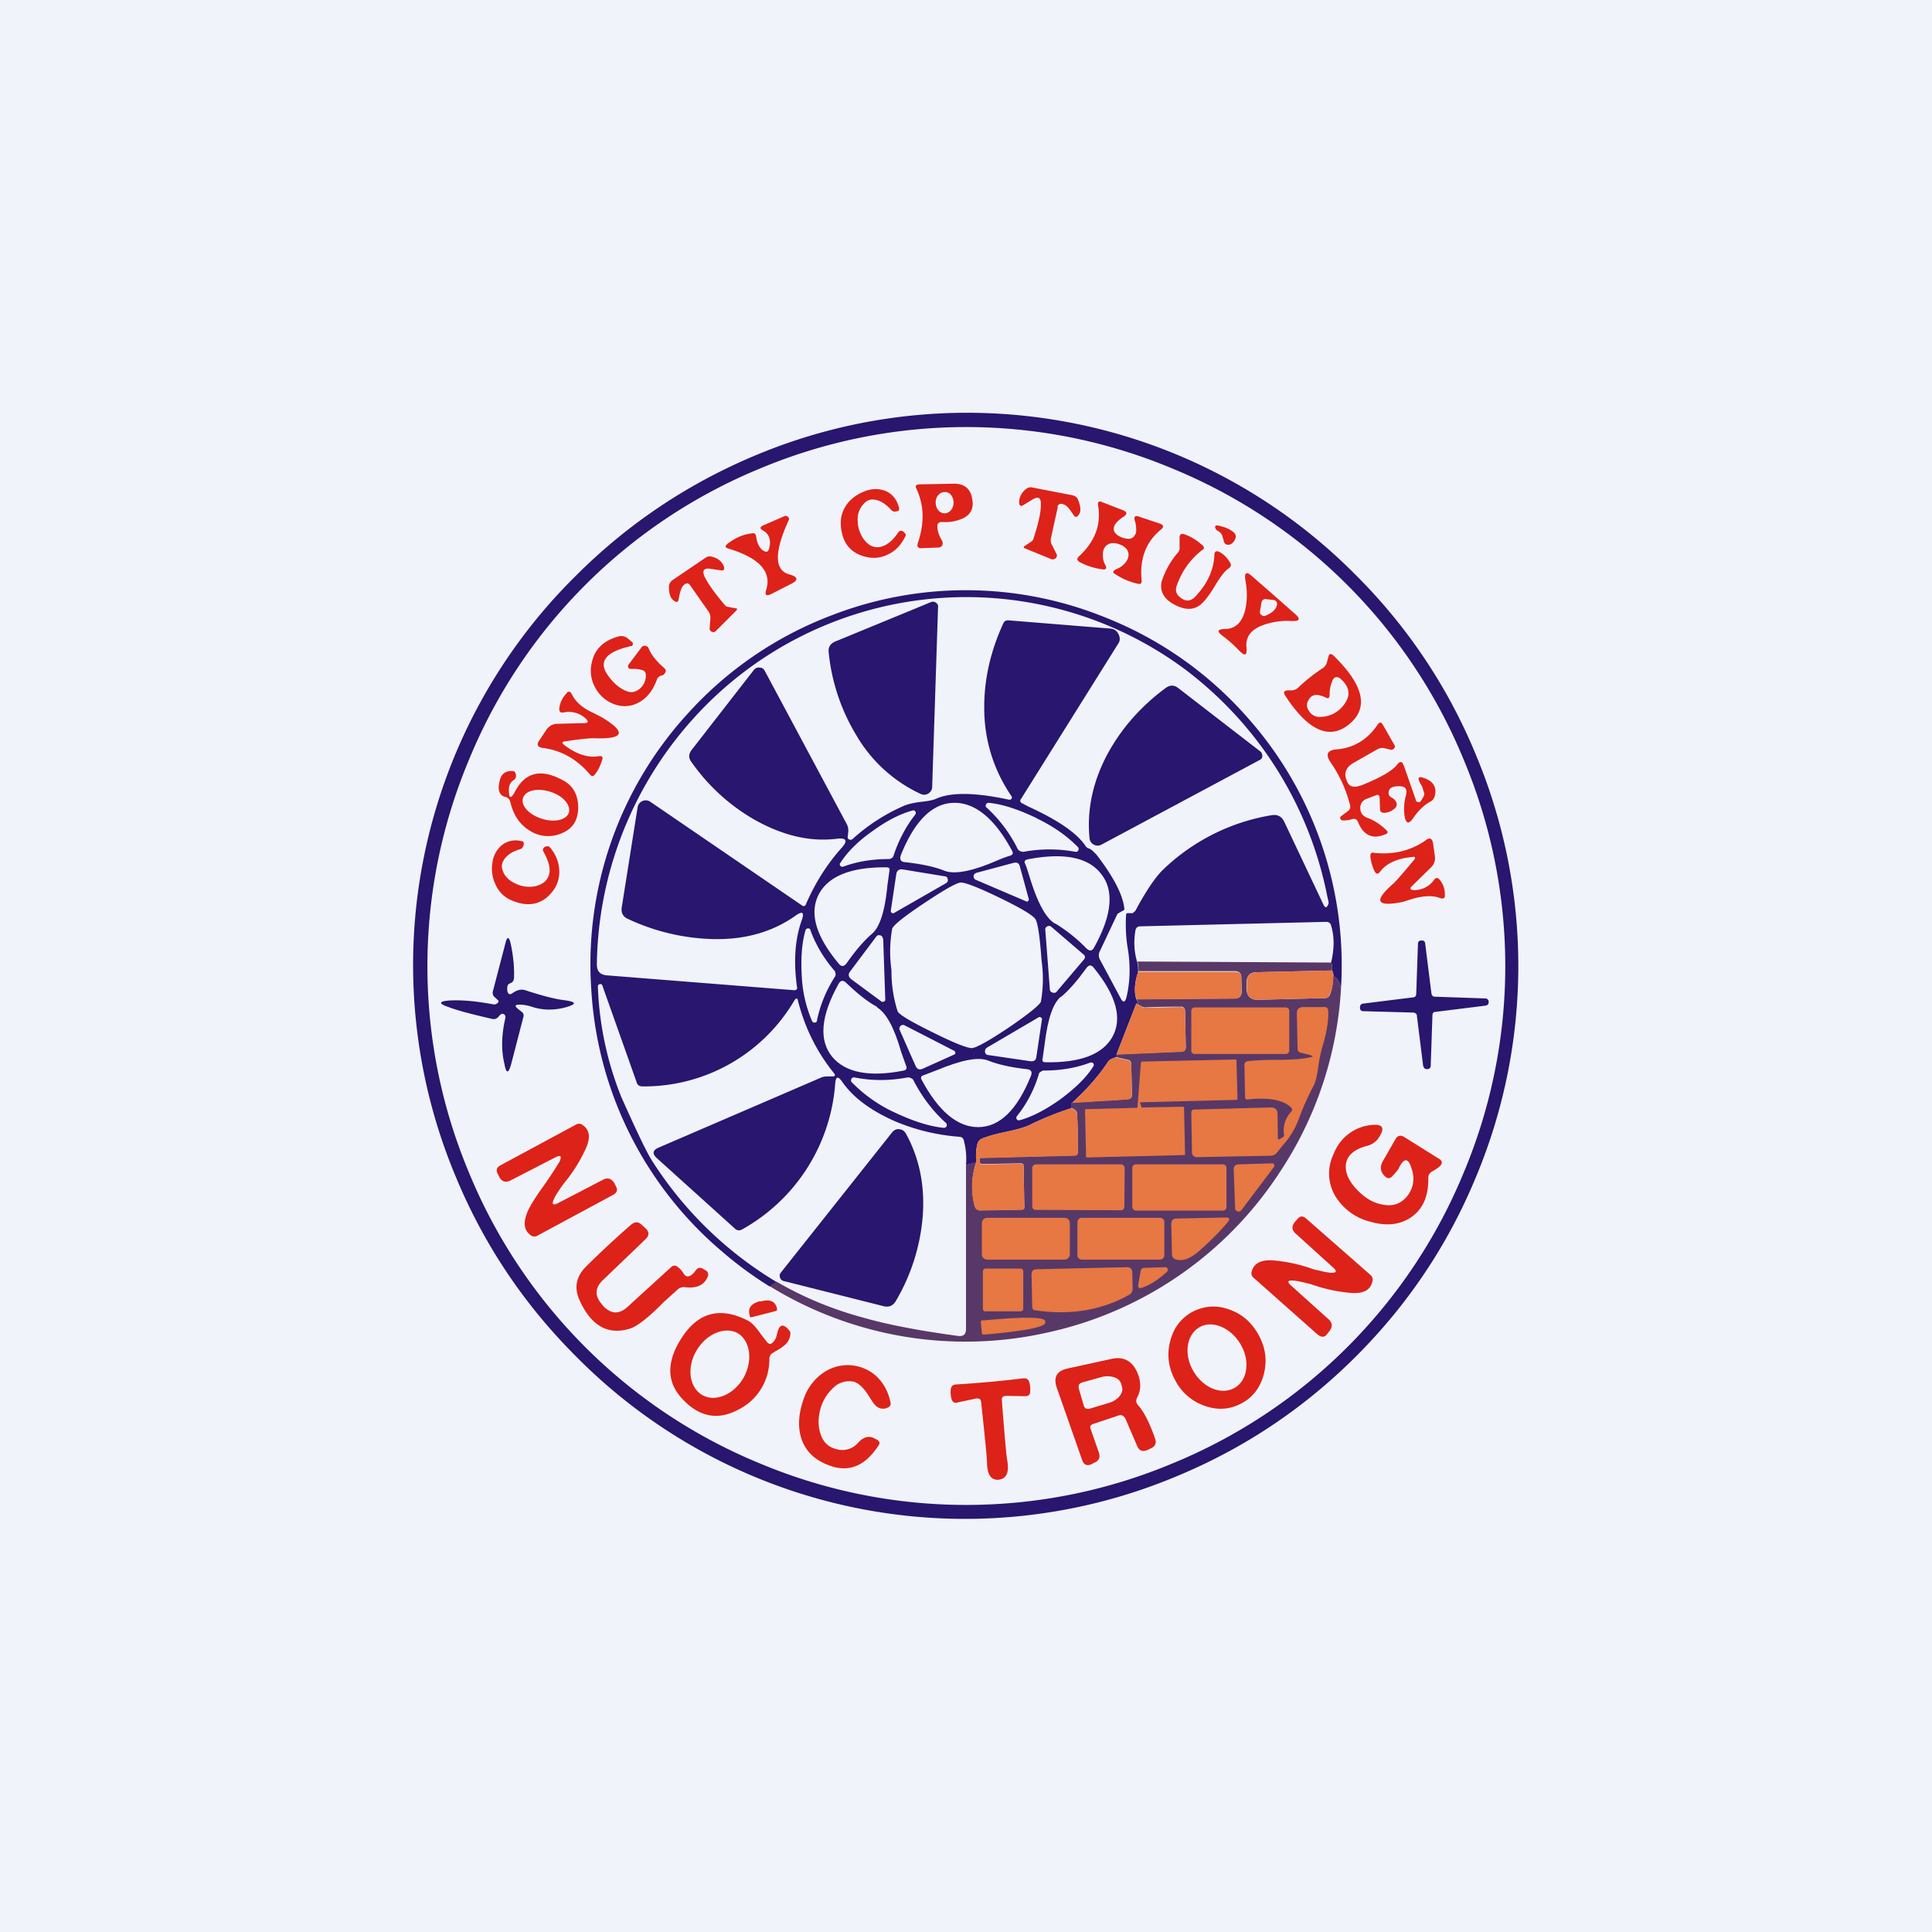 <!-- by TradingView --><svg width="56" height="56" viewBox="0 0 56 56" xmlns="http://www.w3.org/2000/svg"><path fill="#F0F3FA" d="M0 0h56v56H0z"/><path fill-rule="evenodd" d="M42.78 34.12a15.85 15.85 0 0 0 0-12.24 15.82 15.82 0 0 0-3.47-5.2 15.85 15.85 0 0 0-17.44-3.47c-1.95.82-3.68 1.98-5.18 3.48a15.85 15.85 0 0 0-3.47 17.44c.81 1.95 1.97 3.68 3.47 5.18a15.85 15.85 0 0 0 17.44 3.47c1.95-.81 3.68-1.97 5.18-3.47 1.5-1.5 2.66-3.23 3.47-5.19Zm-.35-.14a15.46 15.46 0 0 0 0-11.95 15.48 15.48 0 0 0-8.45-8.45 15.46 15.46 0 0 0-11.95 0 15.48 15.48 0 0 0-8.44 8.45 15.46 15.46 0 0 0 0 11.95 15.48 15.48 0 0 0 8.44 8.44 15.46 15.46 0 0 0 11.95 0 15.48 15.48 0 0 0 8.45-8.44Z" fill="#28166F"/><path d="M27.17 15.26c0 .13.05.27.14.42.02.04.02.09 0 .13a.12.12 0 0 1-.11.06l-.5.02c-.1 0-.12-.05-.1-.14.2-.58.19-1.1-.04-1.59-.04-.07-.01-.11.07-.12l1.02-.02c.3 0 .48.14.53.44.05.25-.03.44-.24.55a1.2 1.2 0 0 1-.63.12c-.1 0-.14.04-.14.13ZM30.66 14.7l-.2.91c-.01.07 0 .14.04.2l.12.24a.1.1 0 0 1-.02.13c-.03.03-.07.04-.12.03l-.76-.31c-.06-.02-.06-.05-.01-.08l.18-.12a.14.14 0 0 0 .06-.07c.14-.43.22-.76.22-.99.01-.22-.07-.27-.26-.15l-.23.14c-.09.06-.13.04-.14-.06 0-.16.07-.3.22-.41a.2.2 0 0 1 .16-.03l1.14.22c.1.02.16.06.19.14.08.2.09.35.01.44-.05.07-.1.07-.14 0-.12-.18-.2-.28-.27-.3-.1-.05-.17-.03-.2.06ZM25.3 14.48a.3.3 0 0 0-.22.08.65.65 0 0 0-.22.52c0 .2.06.38.17.54.12.17.26.25.43.24.2-.02.39-.15.57-.42.05-.07.1-.07.17-.02l.05.06a.1.1 0 0 1-.01.07c-.12.24-.28.42-.5.52a.9.9 0 0 1-.6.08c-.5-.1-.76-.44-.77-1 0-.22.08-.42.23-.6.14-.15.31-.26.52-.33a.8.8 0 0 1 .57.02c.19.09.31.25.37.48.01.05 0 .09-.06.1l-.07.01a.15.15 0 0 1-.1-.05c-.18-.2-.36-.3-.54-.3Z" fill="#DD2219"/><path d="M27.12 14.56c0 .18.11.32.26.32.14 0 .26-.14.26-.3 0-.18-.1-.32-.25-.32s-.27.13-.27.3Z" fill="#F0F3FA"/><path d="M32.52 15.58c.12.04.22.05.28.02.06-.03.1-.08.13-.17a.88.88 0 0 0-.04-.35c-.03-.11.02-.15.14-.1l.6.2c.1.04.11.1.02.17-.43.35-.62.84-.56 1.47.01.09-.03.12-.11.1a1.9 1.9 0 0 1-.64-.27c-.1-.05-.09-.1.01-.15a.64.64 0 0 0 .3-.23c.08-.13.08-.24.01-.35a.44.44 0 0 0-.21-.14.45.45 0 0 0-.26-.03c-.12.03-.2.12-.22.26-.01.13 0 .25.07.37.05.1.02.14-.1.12a1.9 1.9 0 0 1-.65-.21c-.08-.05-.08-.1-.02-.16.47-.43.65-.92.56-1.47-.02-.12.02-.15.13-.1l.59.23c.12.05.13.1.03.18a.87.87 0 0 0-.26.23c-.04.08-.05.15-.02.21.03.06.1.12.22.17ZM22.13 15.96c.08.06.13.04.16-.05.07-.25.01-.43-.17-.53-.1-.06-.1-.1 0-.15l.62-.27c.04-.02.07 0 .1.02.03.03.04.07.02.1-.42.92-.42 1.45.02 1.57.26.07.27.17.04.28l-.57.29c-.14.07-.19.03-.14-.13.16-.52-.2-.92-1.1-1.19-.1-.03-.1-.07-.02-.14.22-.17.45-.27.7-.3.08-.02.12.02.13.1.02.18.09.32.2.4ZM35.32 15.4c-.05-.03-.08-.05-.08-.07-.04-.07-.02-.1.05-.1.2.04.35.1.47.2.06.06.08.12.04.2-.05.1-.11.16-.2.16-.07 0-.12-.04-.13-.12l-.03-.1a.25.25 0 0 0-.12-.17ZM34.1 17c-.03.1-.01.2.06.27.17.17.33.18.48.03.36-.38.54-.78.56-1.21 0-.1.05-.13.13-.1.12.06.23.16.32.31.05.07.03.13-.04.18-.1.06-.24.24-.4.51-.17.28-.31.46-.43.55-.19.14-.41.14-.67.02-.36-.17-.5-.4-.44-.7a2.38 2.38 0 0 1 .47-.84c.04-.05.06-.1.05-.17v-.26c0-.1.05-.14.15-.1.18.06.35.17.52.32.05.05.05.1-.01.13-.35.27-.6.62-.75 1.06ZM19.8 16.98c-.05.05-.09.18-.13.39-.01.08-.05.1-.12.05-.11-.06-.16-.2-.16-.4 0-.1.04-.16.11-.21l.96-.65a.2.2 0 0 1 .15-.03c.19.04.31.14.37.28.03.1 0 .14-.1.12l-.27-.04c-.21-.04-.27.05-.18.24.1.2.3.48.59.82.02.02.05.04.08.04l.21.04c.06 0 .07.03.03.07l-.58.58a.1.1 0 0 1-.13.03.1.1 0 0 1-.06-.11l.02-.27a.3.3 0 0 0-.05-.2l-.54-.77c-.05-.07-.12-.07-.2.02ZM36.92 17.25l.6.53c.19.16.16.23-.08.22a2.1 2.1 0 0 0-.86.13c-.33.13-.48.34-.45.64.02.23-.04.26-.2.1a3.6 3.6 0 0 0-.48-.43c-.19-.14-.17-.2.06-.21.3 0 .49-.19.58-.54.06-.26.07-.54.01-.86-.04-.24.03-.28.2-.12l.62.54Z" fill="#DD2219"/><path fill-rule="evenodd" d="M38.65 28.3c.09.02.16.13.22.34a10.8 10.8 0 0 0-2.7-7.83 10.75 10.75 0 0 0-4.15-2.92 10.75 10.75 0 0 0-7.9-.06 10.75 10.75 0 0 0-4.2 2.87 10.76 10.76 0 0 0-2.78 8 10.77 10.77 0 0 0 3.77 7.56c.44.38.9.72 1.4 1.03l.2-.13a10.96 10.96 0 0 1-3.6-3.5c-.18-.28-.47-.9-.9-1.86a9.49 9.49 0 0 1-.68-3.19c0-.03 0-.06.04-.08a.08.08 0 0 1 .06 0l.02.01 1 2.82c.02.09.08.13.18.13a5.05 5.05 0 0 0 4.4-2.5c.05-.07.09-.06.1.02.2.78.54 1.47 1.03 2.08.07.08.05.12-.06.11h-.07c-.07 0-.15 0-.22.03l-4.71 2.03c-.19.08-.2.18-.06.31l2.26 2.04c.06.06.14.07.22.02a5.28 5.28 0 0 0 2.69-4.24c.02-.19.08-.2.19-.05.32.47.84.85 1.54 1.16.62.26 1.23.4 1.86.45.08 0 .13.05.14.12.06.23.08.46.06.7l.3-.08c-.02-.2-.01-.37.03-.53a.23.23 0 0 1 .14-.16c.15-.06.38-.13.68-.19.33-.07.58-.14.73-.22.39-.19.78-.34 1.17-.47-.01-.1 0-.14.02-.15.44-.4.79-.8 1.05-1.2.04-.05.1-.09.22-.12.05-.07.06-.1.02-.08l.58-1.49c.07.07.07.03 0-.11-.07-.2-.06-.47.05-.8 0-.1 0-.2-.03-.29-.09-.3-.1-.6-.05-.91.02-.08.06-.12.14-.12l5.39-.13c.07 0 .12.03.14.1.1.32.1.68 0 1.09.03.02.04.1.03.22.03.05.04.1.04.16Zm-5.95-.74a4.34 4.34 0 0 1-.06-1.04c0-.04.03-.06.07-.05h.12l.08-.07.08-.15c.28-.5.52-.85.73-1.05a5.93 5.93 0 0 1 3.13-1.57c.18-.03.3.03.38.2l1.13 2.39c.06.11.1.1.15-.03 0-.01 0-.07-.03-.17a10.87 10.87 0 0 0-4.2-6.67 10.65 10.65 0 0 0-14.23 1.53 10.84 10.84 0 0 0-2.75 7.07c0 .2.09.3.28.32l5.42.43c.08.01.12-.03.1-.1-.1-.73-.06-1.37.14-1.93.08-.23.02-.27-.18-.13-.66.47-1.46.7-2.38.68a6.15 6.15 0 0 1-2.49-.59c-.13-.06-.19-.17-.17-.32l.46-2.9a.23.23 0 0 1 .14-.19.23.23 0 0 1 .23.02l4.39 3c.05.04.1.03.12-.03.26-.6.6-1.15 1.04-1.64.18-.2.13-.29-.13-.26-.79.1-1.58-.09-2.4-.55a5.67 5.67 0 0 1-1.84-1.69c-.07-.1-.07-.2 0-.31l1.82-2.34c.04-.05.1-.08.17-.07.07 0 .12.04.15.1l2.37 4.43c.04.07.05.14.05.21l-.02.17c0 .03.01.06.04.07.03.02.06.01.09 0 .44-.4.93-.72 1.47-.96.13-.06.3-.1.54-.13.2-.02.35-.05.45-.1.43-.18 1.12-.17 2.09.04.03 0 .05 0 .07-.03a.06.06 0 0 0 0-.07 4.47 4.47 0 0 1-.79-2.46c-.02-.85.16-1.7.55-2.55.03-.06.07-.09.14-.09l2.97.24c.1.01.18.06.23.16.05.1.05.2-.01.28l-2.81 4.49c-.05.06-.03.11.04.14l.17.09c.88.4 1.43.79 1.66 1.15l.05.05.06.02c.06.03.1.07.15.12l.05.05c.5.65.77 1.17.81 1.57 0 .02 0 .04-.03.05l-.14.08a.1.1 0 0 0-.04.04l-.5 1.06a.25.25 0 0 0 0 .24l.6 1.12c.07.14.13.13.17-.02.1-.41.12-.87.05-1.35Z" fill="#28166F"/><path d="m36.72 17.37.19.02c.09.02.12.07.1.16-.03.12-.14.22-.34.3a.1.1 0 0 1-.1-.02.1.1 0 0 1-.05-.1l.04-.24c.01-.1.07-.14.16-.12Z" fill="#F0F3FA"/><path d="M26.99 17.45c.05-.02.1-.01.14.02.04.03.07.07.06.12l-.17 5.21c0 .09-.04.15-.11.2a.23.23 0 0 1-.23.01 4.21 4.21 0 0 1-1.86-1.7 5.72 5.72 0 0 1-.8-2.4c-.02-.15.05-.26.2-.32l2.77-1.14Z" fill="#28166F"/><path d="M19.04 19.7c-.12.33-.31.56-.56.68a.84.84 0 0 1-.68.03 1 1 0 0 1-.53-.45 1 1 0 0 1-.12-.74c.08-.4.34-.65.77-.77.1-.03.19-.01.27.05l.12.1c.03.02.04.04.03.08 0 .03-.02.05-.06.05-.71.16-.94.44-.67.83.14.2.3.36.5.45.17.09.32.06.46-.07.1-.1.15-.22.15-.36 0-.09-.03-.14-.12-.16a.8.8 0 0 0-.29-.03c-.04 0-.07 0-.1-.04a.09.09 0 0 1 .02-.1l.36-.48a.11.11 0 0 1 .11-.05c.05 0 .08.03.1.07.08.2.23.38.45.57.06.05.06.11.01.17a.14.14 0 0 1-.08.05.18.18 0 0 0-.14.12ZM39.11 20.99c-.57.47-1.19.2-1.86-.83-.06-.1-.03-.14.08-.15h.12a.3.3 0 0 0 .2-.1 5.12 5.12 0 0 1 .7-.55.3.3 0 0 0 .12-.2l.03-.1c.02-.12.08-.13.16-.05.87.85 1.02 1.51.45 1.98Z" fill="#DD2219"/><path d="M38.54 20.16a.97.97 0 0 1 .1-.47c.06-.08.12-.08.2-.03.27.23.32.47.14.73a.86.86 0 0 1-.71.39.35.35 0 0 1-.32-.16c-.08-.11-.09-.22-.02-.33.09-.17.25-.19.5-.07.07.04.1.01.11-.06Z" fill="#F0F3FA"/><path d="m34.16 19.95 2.37 1.83c.04.03.06.08.06.13s-.03.1-.08.12l-4.58 2.45a.23.23 0 0 1-.23 0 .23.23 0 0 1-.12-.19c-.08-.83.1-1.65.53-2.45.4-.73.96-1.37 1.68-1.9.12-.09.25-.09.37.01Z" fill="#28166F"/><path d="M16.98 20.83a.72.72 0 0 0-.64-.18c-.1.02-.13-.02-.13-.11.02-.16.08-.3.2-.43.06-.09.12-.08.17.02.1.21.31.4.63.54l.25.13c.69.42.63.62-.18.6-.15-.01-.45.02-.91.09-.08.01-.09.04-.02.1.35.27.69.38 1 .33.1-.02.14.02.1.12-.05.16-.12.3-.2.4-.05.07-.1.07-.15.01-.38-.45-.83-.7-1.36-.77-.16-.02-.2-.1-.1-.23l.2-.3a.38.38 0 0 1 .32-.17l.76-.02c.13 0 .15-.04.06-.13ZM41.04 23.2c.01.03.03.04.07.05.03 0 .06 0 .08-.04l.06-.1c.03-.05.04-.09.03-.12l-.06-.2c-.18-.27-.12-.33.17-.19.18.1.25.25.2.46a.25.25 0 0 1-.12.17c-.19.1-.35.26-.5.47-.13.2-.22.19-.26-.06a1.5 1.5 0 0 1 .04-.58c.05-.2-.02-.28-.22-.27-.16 0-.25.05-.27.13-.03.09 0 .16.08.2a.3.3 0 0 1 .12.11c.04.07.03.13-.01.18a.48.48 0 0 1-.32.15c-.09 0-.13-.03-.13-.12l-.01-.3c0-.1-.05-.12-.13-.08l-.26.1a.27.27 0 0 0-.17.28c0 .12.07.21.19.26.2.07.4.2.56.36.06.05.05.1-.02.12-.37.16-.64.04-.8-.36-.03-.07-.09-.1-.16-.08a.79.79 0 0 1-.29.04.08.08 0 0 1-.06-.05c-.01-.03 0-.05.02-.07l.2-.15c.06-.04.08-.1.06-.18a3.8 3.8 0 0 0-.56-1.23c-.16-.23-.1-.36.18-.38.49-.04.88-.28 1.17-.7.06-.1.12-.1.17 0l.32.56c.03.04.03.08 0 .11a.1.1 0 0 1-.11.04l-.16-.04a.29.29 0 0 0-.22.03l-.7.4c-.23.14-.28.32-.16.56.07.14.22.16.46.06.51-.21.84-.4.98-.58.08-.1.14-.1.19.03l.35 1ZM14.65 23.1c-.18-.04-.23-.2-.17-.45.04-.22.18-.32.4-.3.04.01.06.04.07.09.02.07 0 .13-.06.17-.1.07-.14.16-.14.28 0 .26.06.28.18.05.3-.57.77-.67 1.41-.31.27.15.41.4.42.76 0 .36-.14.61-.43.74a.98.98 0 0 1-.97-.05c-.3-.18-.48-.46-.57-.84a.19.19 0 0 0-.14-.14Z" fill="#DD2219"/><path d="M15.7 23.73c.37.12.72.04.79-.18.06-.22-.18-.49-.54-.6-.37-.12-.72-.04-.79.18-.07.22.17.48.54.6ZM27.38 25.24c-.3-.12-.69-.2-1.15-.25-.12-.01-.16-.08-.12-.2.4-1 .92-1.52 1.56-1.52.6 0 1.17.46 1.67 1.4.03.06.02.1-.05.13-.08.02-.22.07-.43.16-.7.3-1.2.39-1.48.28ZM30.05 23.72c.52.25.91.54 1.2.84.02.03.02.06 0 .1a.08.08 0 0 1-.08.03 4.1 4.1 0 0 0-1.5 0c-.02 0-.06 0-.1-.02a.15.15 0 0 1-.07-.06 4.07 4.07 0 0 0-.9-1.2c-.03-.02-.04-.05-.02-.09.01-.03.04-.05.08-.05.41.04.88.2 1.4.45ZM25.29 24.09c.41-.3.8-.5 1.17-.6.03 0 .05 0 .07.03.02.03.02.06 0 .09-.27.34-.48.74-.63 1.19 0 .02-.02.05-.05.07a.15.15 0 0 1-.09.03c-.47 0-.91.07-1.32.22-.04.01-.06 0-.08-.02-.02-.03-.03-.06 0-.09.2-.31.5-.62.93-.92Z" fill="#F0F3FA"/><path d="M14.56 25.2c.05.18.18.32.38.41a.9.9 0 0 0 .56.08c.2-.04.34-.14.4-.3.07-.17.02-.4-.14-.69-.04-.07-.03-.12.05-.16a.15.15 0 0 1 .07-.01.1.1 0 0 1 .06.03c.17.2.26.43.27.67a.9.9 0 0 1-.18.59c-.3.4-.72.5-1.24.26a.86.86 0 0 1-.43-.45c-.09-.19-.12-.4-.09-.6a.8.8 0 0 1 .26-.52.65.65 0 0 1 .58-.13c.06 0 .08.04.07.1a.2.2 0 0 1-.02.06.14.14 0 0 1-.1.08c-.24.07-.4.19-.48.35a.32.32 0 0 0-.02.23ZM40.94 25.67c-.09.08-.07.13.05.13a.7.7 0 0 0 .58-.3c.05-.07.1-.07.16 0 .1.12.15.26.15.43.01.1-.04.14-.14.1-.21-.08-.48-.07-.82.03l-.25.08c-.78.16-.87-.02-.27-.54.1-.1.3-.33.59-.68.05-.06.03-.1-.05-.08-.44.04-.75.18-.94.43-.06.08-.11.07-.16-.02a1.4 1.4 0 0 1-.12-.43c0-.08.03-.12.1-.1.57.06 1.07-.06 1.5-.36.12-.1.2-.06.22.1l.05.35a.37.37 0 0 1-.12.34l-.53.52Z" fill="#DD2219"/><path d="M30.58 26.77c-.26-.15-.5-.59-.72-1.3-.07-.22-.11-.36-.15-.44-.03-.06 0-.1.07-.12 1.03-.2 1.74-.07 2.12.4.4.48.34 1.2-.18 2.14-.06.12-.13.13-.23.04a4.49 4.49 0 0 0-.9-.72ZM28.28 25.5c-.04-.02-.06-.06-.06-.1 0-.05.03-.08.08-.1l1.08-.29c.1-.02.15 0 .18.1l.26.95c0 .02 0 .04-.02.06a.06.06 0 0 1-.07 0l-1.45-.62ZM25.27 27.07c-.23.2-.48.49-.73.85-.08.1-.15.11-.23.01-.67-.8-.86-1.48-.57-2.02.28-.52.94-.78 1.96-.77.07 0 .1.04.08.1l-.06.44c-.07.73-.22 1.2-.45 1.39ZM27.42 25.6l-1.5.86a.06.06 0 0 1-.07 0 .06.06 0 0 1-.03-.06l.16-1.07c.02-.1.08-.14.18-.13l1.22.2c.05 0 .08.03.09.08a.1.1 0 0 1-.05.12ZM27.85 25.58c.13 0 .5.14 1.12.44.62.3.97.51 1.04.62.07.1.13.5.18 1.2a3.8 3.8 0 0 1-.02 1.2c-.06.11-.37.36-.94.75-.57.38-.93.58-1.06.59-.13 0-.5-.14-1.12-.45-.61-.3-.96-.5-1.03-.61a3.8 3.8 0 0 1-.18-1.2 3.8 3.8 0 0 1 .02-1.2c.05-.12.37-.37.94-.75s.92-.58 1.05-.59ZM30.48 26.87l.92.79c.06.04.06.1.02.15l-.79.93a.1.1 0 0 1-.12.03.1.1 0 0 1-.08-.1l-.13-1.7a.1.1 0 0 1 .06-.12.1.1 0 0 1 .12.02ZM23.24 28.3c-.03-.53 0-.97.11-1.34.01-.03.04-.05.07-.05.04 0 .06.01.07.05.15.42.39.82.7 1.18.02.02.02.05.03.09 0 .04 0 .06-.02.08-.26.41-.43.83-.52 1.27 0 .04-.03.06-.06.06-.04 0-.06 0-.08-.04a3.75 3.75 0 0 1-.3-1.3ZM25.6 27.22l.06 1.75c0 .03-.01.05-.04.06a.07.07 0 0 1-.07 0l-.88-.65c-.08-.07-.09-.14-.03-.22l.75-1c.03-.05.07-.06.12-.05a.1.1 0 0 1 .08.1Z" fill="#F0F3FA"/><path d="m15.01 29.24.1.08c.06.04.08.1.06.16l-.35 1.35c-.08.3-.15.3-.2 0-.1-.41-.08-.86.03-1.33 0-.04 0-.07-.04-.1a.08.08 0 0 0-.09 0 .33.33 0 0 0-.07.07.18.18 0 0 1-.2.06c-.57-.13-.99-.24-1.25-.34-.3-.1-.28-.17.03-.19.36-.02.78.02 1.26.11.05.01.08 0 .11-.02.06-.04.07-.08.01-.12l-.05-.05a.17.17 0 0 1-.07-.2l.36-1.38c.05-.2.1-.2.15 0 .08.37.11.7.1.98 0 .07-.02.13-.07.16l-.06.03a.1.1 0 0 0-.06.07.37.37 0 0 0 0 .16c.02.08.07.1.14.05.14-.1.27-.13.4-.08.49.16.85.25 1.1.28.38.05.38.12 0 .22-.33.08-.64.07-.94-.03a1.18 1.18 0 0 0-.35-.06c-.13 0-.15.04-.05.12ZM41.6 28.89l1.45.05c.06 0 .1.04.1.1 0 .07-.03.1-.1.11l-1.44.18c-.06 0-.09.04-.09.1l-.05 1.46c0 .06-.04.1-.1.1-.07 0-.1-.03-.12-.1l-.18-1.44c0-.06-.04-.09-.1-.1l-1.45-.04c-.07 0-.1-.04-.1-.1 0-.07.02-.11.09-.12l1.44-.18c.06 0 .1-.04.1-.1l.05-1.45c0-.07.04-.1.1-.1.07 0 .1.02.11.09l.18 1.44c.01.06.04.1.1.1Z" fill="#28166F"/><path d="M38.58 27.9c.03.03.04.1.03.23l-2.18.05c-.2 0-.3.11-.3.32v.16c.01.22.12.32.33.32l1.95-.05c.06 0 .1-.03.13-.08.07-.16.1-.35.1-.56.1.03.17.14.23.35A10.71 10.71 0 0 1 37.08 34a10.77 10.77 0 0 1-6.7 4.62 10.82 10.82 0 0 1-8.07-1.34l.2-.13c.77.45 1.61.8 2.54 1.05.7.2 1.6.37 2.7.52.17.03.25-.04.25-.2v-4.75l.3-.09c-.14.4-.16.82-.05 1.27.03.09.09.14.18.13l1.2-.02c.04 0 .06-.03.06-.07l-.02-1.2c0-.05-.03-.07-.08-.07l-1.11.02c-.05 0-.08-.02-.08-.07v-.08c0-.02.01-.03.03-.03l2.71-.07c.07 0 .1-.03.1-.1 0-.36 0-.74-.02-1.12 0-.06-.06-.11-.17-.16-.01-.1 0-.14.02-.15l1.62-.1c.08-.01.13-.06.12-.14l-.02-.87c0-.07-.03-.12-.1-.13l-.35-.08c.05-.07.06-.1.02-.08l1.87-.08c.1 0 .15-.05.14-.15l-.02-1.02c0-.09-.05-.14-.14-.13-.3 0-.64 0-1.01.02-.07 0-.16-.04-.26-.13.07.07.07.03 0-.11l2.85-.02c.13 0 .2-.07.2-.2l-.01-.42c0-.1-.06-.17-.18-.17H33c0-.1 0-.19-.03-.28l5.62.03Z" fill="#583867"/><path d="M30.75 28.9c.24-.2.48-.48.74-.84.07-.1.15-.1.22 0 .65.8.83 1.47.53 2-.28.5-.93.75-1.94.73-.07 0-.1-.04-.08-.1l.06-.43c.09-.73.24-1.18.47-1.37Z" fill="#F0F3FA"/><path d="M32.95 28.97c-.08-.2-.07-.47.04-.8h2.81c.12 0 .18.05.18.16v.41c.01.14-.06.21-.2.21l-2.83.02ZM38.6 28.13c.04.05.05.1.05.16 0 .21-.05.4-.12.56a.13.13 0 0 1-.12.08l-1.95.05c-.21 0-.32-.1-.32-.32v-.16c-.01-.2.09-.31.3-.32l2.17-.05Z" fill="#E77743"/><path d="M25.42 29.2c.26.15.5.58.7 1.29l.15.42c.02.06 0 .1-.07.12-1 .2-1.7.06-2.08-.4-.39-.48-.33-1.18.18-2.1.06-.12.14-.13.23-.04.32.31.62.55.9.7Z" fill="#F0F3FA"/><path d="m32.36 30.57.58-1.49c.1.09.19.13.25.13l1.02-.02c.09 0 .14.04.14.13l.02 1.02c0 .1-.04.15-.14.15l-1.87.08ZM37.27 29.2h-2.64a.1.1 0 0 0-.1.1v1.15c0 .06.04.1.1.1h2.64a.1.1 0 0 0 .1-.1V29.3a.1.1 0 0 0-.1-.1Z" fill="#E77743"/><path d="m37.97 30.58-.24-.06c-.08-.01-.12-.06-.12-.13l-.02-1.02c0-.11.05-.17.17-.18h.61c.08-.01.12.03.13.1.01.25-.03.57-.14.95-.08.27-.12.47-.14.62-.04.3-.08.48-.13.58-.18.34-.34.7-.47 1.06a2.3 2.3 0 0 1-.44.7l-.16.2a.24.24 0 0 1-.2.1l-2.11.04c-.1 0-.16-.04-.16-.15l-.02-1.13c0-.07.03-.1.1-.1l2.2-.06c.13 0 .2.06.2.18l.01.7c0 .05.02.06.05.04l.1-.06a.07.07 0 0 0 .03-.06.79.79 0 0 1 .2-.67c.05-.05.04-.1-.02-.15-.23-.2-.65-.28-1.24-.21-.04 0-.06-.01-.07-.05l-.02-.96c0-.05.03-.08.08-.1.16-.02.44-.04.82-.04.44 0 .77-.02.99-.07.11-.02.12-.04 0-.07Z" fill="#E77743"/><path d="m28.6 30.37 1.5-.88a.06.06 0 0 1 .07 0c.03.02.04.04.03.07l-.16 1.07c-.01.1-.07.14-.17.13l-1.23-.18c-.05 0-.08-.04-.09-.09 0-.05.01-.1.06-.12ZM26.22 29.72l1.44.74c.02.01.03.03.03.06 0 .02-.01.04-.04.05l-.91.41c-.1.04-.15.01-.2-.08l-.46-1.04a.1.1 0 0 1 .02-.12.1.1 0 0 1 .12-.02Z" fill="#F0F3FA"/><path d="m32.34 30.65.34.08c.07.01.11.06.11.13l.02.87c0 .08-.04.13-.12.14l-1.62.1c.44-.4.79-.8 1.05-1.2.03-.05.1-.09.22-.12Z" fill="#E77743"/><path d="M28.64 30.74c.3.12.67.2 1.12.25.13.01.17.08.12.2-.4.99-.91 1.48-1.53 1.48-.6 0-1.15-.46-1.64-1.38-.03-.06-.01-.1.05-.12l.42-.16c.7-.29 1.18-.38 1.46-.27Z" fill="#F0F3FA"/><path d="m33.12 32.1 1.17-.02c.02 0 .03 0 .03.03l.03 1.35c0 .01-.01.02-.03.02l-2.81.07c-.02 0-.03 0-.03-.03l-.03-1.35c0-.02 0-.02.02-.02l1.48-.04c.01 0 .02 0 .02-.02l.1-1.29c0-.02.02-.03.03-.03l2.72-.06c.01 0 .02.01.02.03l.03 1.12c0 .01 0 .02-.03.02l-2.76.07c-.03 0-.04 0-.03.03l.04.11c0 .01.01.02.03.02Z" fill="#E77743"/><path d="M30.74 31.86c-.42.3-.82.51-1.18.61-.04.01-.07 0-.09-.03-.02-.03-.01-.05 0-.08.29-.36.5-.76.64-1.22 0-.03.02-.05.05-.07.04-.03.07-.04.1-.04.47 0 .92-.07 1.34-.23.04-.01.06 0 .09.02.02.03.02.06 0 .09-.2.32-.52.63-.95.95ZM26.4 31.25c.05.02.07.04.08.07.25.48.56.89.94 1.23.02.02.03.05.02.09-.02.04-.05.05-.09.05-.42-.04-.9-.2-1.43-.45a4.16 4.16 0 0 1-1.23-.87c-.03-.03-.03-.06-.01-.1a.08.08 0 0 1 .09-.04c.5.1 1 .1 1.54 0 .02 0 .06 0 .1.02Z" fill="#F0F3FA"/><path d="M28.3 33.7c-.02-.2-.01-.38.03-.54a.23.23 0 0 1 .14-.16c.15-.06.38-.13.68-.19.33-.07.58-.14.73-.22.39-.19.78-.34 1.17-.47.11.05.17.1.17.16.02.38.03.76.02 1.12 0 .07-.03.1-.1.1l-2.7.07c-.03 0-.04 0-.04.03v.08c0 .05.03.08.08.07l1.1-.02c.06 0 .09.02.09.07l.02 1.2c0 .04-.02.06-.06.07l-1.2.02c-.1 0-.15-.04-.18-.13a2.1 2.1 0 0 1 .05-1.27Z" fill="#E77743"/><path d="M16.33 34.32c-.15.21-.24.35-.27.43-.08.16-.03.2.12.12l1.29-.67c.14-.08.26-.04.34.1l.05.1c.05.1.02.18-.1.24l-2.17 1.17a.18.18 0 0 1-.2 0c-.2-.14-.23-.36-.11-.66.07-.18.24-.45.5-.81a12.7 12.7 0 0 0 .44-.67c.07-.17.03-.2-.13-.12l-1.28.66c-.15.08-.26.05-.34-.1l-.05-.1c-.05-.1-.02-.18.1-.24l2.17-1.17a.17.17 0 0 1 .2.01c.2.14.23.35.1.66a4.52 4.52 0 0 1-.66 1.05ZM41.4 34.14c.01.55-.17.94-.54 1.17-.32.2-.7.23-1.15.1a1.65 1.65 0 0 1-.98-.7 1.28 1.28 0 0 1-.07-1.27 1.3 1.3 0 0 1 1.08-.83c.36-.04.42.09.2.4a.58.58 0 0 1-.34.21c-.36.1-.56.28-.59.54-.02.23.08.46.3.7.22.24.47.4.74.45.3.07.55-.01.73-.23a.8.8 0 0 0 .15-.76c-.1-.37-.23-.38-.39-.05-.01.03-.07.1-.18.22-.06.07-.13.08-.2.02-.15-.13-.17-.28-.08-.45l.38-.66c.06-.09.14-.1.23-.05l1.04.65c.06.04.08.1.04.16-.03.05-.12.12-.27.2-.06.04-.1.1-.1.18Z" fill="#DD2219"/><path d="M22.71 37.13a.14.14 0 0 1-.1-.1c-.02-.05-.01-.1.02-.14l3.23-4.07c.05-.06.12-.1.2-.09.1.01.15.05.2.13.4.73.56 1.55.48 2.46a5.73 5.73 0 0 1-.78 2.4c-.08.13-.2.18-.35.14l-2.9-.73Z" fill="#28166F"/><path d="M35.45 33.75h-2.52a.1.1 0 0 0-.11.1v1.13c0 .06.05.11.11.11h2.52a.1.1 0 0 0 .1-.1v-1.14a.1.1 0 0 0-.1-.1ZM35.98 35.08a.1.1 0 0 1-.11.03c-.04-.01-.07-.04-.07-.09l-.04-1.12c0-.1.04-.14.14-.15l.97-.03c.03 0 .05.01.06.03.01.03.01.05 0 .07l-.95 1.26ZM32.49 33.75h-2.46a.11.11 0 0 0-.11.1v1.12c0 .06.05.1.1.1l2.47.01c.06 0 .1-.05.1-.1l.01-1.12a.11.11 0 0 0-.11-.11ZM30.86 35.3h-2.25a.15.15 0 0 0-.15.15v.91c0 .08.07.15.15.15h2.25c.08 0 .15-.07.15-.15v-.92a.15.15 0 0 0-.15-.14ZM33.62 35.3h-2.27a.12.12 0 0 0-.12.13v.96c0 .07.06.12.12.12h2.28c.06 0 .12-.06.12-.13v-.96a.12.12 0 0 0-.13-.12ZM34.77 36.25c-.27.24-.5.32-.7.25a.14.14 0 0 1-.1-.14l-.02-.88c0-.1.04-.16.15-.16l1.42-.03c.12 0 .14.04.07.13-.19.23-.46.51-.82.83Z" fill="#E77743"/><path d="M38.07 36.79c.25.06.42.1.5.1.17.01.2-.04.06-.16l-1.07-.97c-.12-.1-.13-.22-.02-.35l.08-.09c.07-.08.15-.08.25.01l1.86 1.63c.05.05.07.11.05.18-.05.24-.24.35-.56.34a4.49 4.49 0 0 1-1.23-.26c-.25-.06-.41-.1-.5-.1-.17-.02-.19.04-.06.15l1.08.97c.12.11.12.23.01.36l-.07.09c-.07.08-.16.07-.26-.01l-1.85-1.64a.17.17 0 0 1-.06-.18c.06-.23.25-.34.57-.33a4.49 4.49 0 0 1 1.22.26ZM20.02 36.97a.5.5 0 0 0 .14-.14c.07-.1.15-.1.24-.04l.07.04c.05.04.07.1.05.16-.1.26-.32.36-.66.32a.27.27 0 0 0-.21.06l-.4.36c-.45.46-.79.72-.99.78-.64.2-1.13-.08-1.47-.84-.15-.35-.09-.67.19-.95.4-.4.84-.81 1.31-1.22.12-.1.23-.09.33.02l.1.09c.1.1.1.2 0 .3l-1.25 1.2c-.23.22-.24.46-.01.71l.01.02c.23.25.47.27.72.04l1.25-1.14c.07-.07.14-.07.2-.02.07.05.13.12.18.2.05.08.11.1.2.05Z" fill="#DD2219"/><path d="M29.59 36.77h-1.02a.08.08 0 0 0-.08.07v1.1c0 .04.03.07.07.07h1.02c.04 0 .08-.03.08-.07v-1.1a.08.08 0 0 0-.07-.07ZM33.18 36.75l.6-.02c.03 0 .05.02.07.05 0 .03 0 .06-.02.08-.25.23-.5.39-.74.47-.07.02-.1 0-.1-.08l.07-.4c.01-.07.05-.1.12-.1ZM29.92 37.89l-.02-.95c0-.1.04-.14.14-.15l2.62-.06c.1 0 .16.05.16.16l.01.46c0 .08-.03.14-.1.18-.8.45-1.71.6-2.72.45-.06 0-.09-.04-.09-.1Z" fill="#E77743"/><path d="M21.79 38.18c-.03 0-.05 0-.06-.03v-.03c-.06-.2.04-.33.28-.4h.06c.25-.07.4 0 .45.2v.03c.01.02 0 .04-.03.05l-.7.18ZM35.98 40.68c-.34.18-.69.2-1.06.07a1.52 1.52 0 0 1-.86-.75c-.2-.37-.24-.75-.14-1.13.1-.39.32-.67.65-.85.34-.17.69-.2 1.07-.06.37.13.65.38.85.75.2.37.24.75.14 1.13-.1.38-.32.67-.65.84Z" fill="#DD2219"/><path d="M22.4 38.91c.07-.07.1-.14.12-.23.06-.3.18-.34.37-.1.03.04.03.13-.02.24-.04.11-.17.23-.4.35l-.06.04a.2.2 0 0 0-.11.18 1.62 1.62 0 0 1-.9 1.47c-.6.32-1.14.21-1.63-.32-.48-.52-.45-1.15.07-1.88.47-.64 1.08-.77 1.84-.38.1.05.23.18.38.4l.18.23c.06.06.1.06.16 0Z" fill="#DD2219"/><path d="M28.43 38.33c0-.04.01-.06.05-.06h.05c1.17-.11 1.76-.1 1.77.03v.03c.01.13-.56.25-1.73.35h-.05c-.04.01-.06 0-.06-.05l-.03-.3Z" fill="#E77743"/><path d="M34.6 39.76c.29.48.82.69 1.2.46.37-.22.44-.8.15-1.27-.29-.48-.83-.7-1.2-.47-.37.23-.44.8-.15 1.28ZM20.18 39.16c-.28.49-.2 1.06.18 1.28.38.21.91-.02 1.19-.5.28-.5.2-1.08-.17-1.3-.38-.2-.91.02-1.2.52Z" fill="#F0F3FA"/><path d="M32.98 40.72c.18.2.35.54.5.98.05.13 0 .23-.12.28l-.1.05c-.15.06-.24.02-.3-.12l-.33-.77c-.05-.11-.13-.15-.24-.1l-.72.24c-.06.03-.08.07-.06.13l.24.69c.05.14 0 .25-.14.3l-.07.04c-.13.06-.22.02-.27-.11l-.74-2.11c-.1-.3 0-.48.3-.55l1.28-.28c.35-.08.6.05.75.38.12.28.12.52 0 .74-.04.08-.03.15.02.21ZM24.23 42a.6.6 0 0 0 .65-.19c.14-.15.29-.2.44-.13l.08.04c.1.05.12.11.05.2-.36.54-.78.73-1.28.6-.48-.14-.79-.4-.93-.79-.13-.37-.1-.8.1-1.3.13-.29.32-.51.57-.67a1.24 1.24 0 0 1 1.47.11c.22.2.36.45.43.77.02.08-.01.13-.08.16a.3.3 0 0 1-.35-.06c-.04-.03-.1-.12-.18-.25-.16-.26-.31-.4-.45-.44a.65.65 0 0 0-.6.18 1.3 1.3 0 0 0-.37.61c-.07.26-.07.5 0 .71.07.24.22.39.45.45Z" fill="#DD2219"/><path d="M31.27 40.25c-.02-.1.01-.15.1-.18l.54-.15a.64.64 0 0 1 .38 0c.11.03.18.1.21.2l.02.07c.03.1 0 .19-.07.28a.63.63 0 0 1-.33.2l-.53.16c-.1.02-.15 0-.18-.1l-.14-.48Z" fill="#F0F3FA"/><path d="M28.95 42.89c-.22.02-.33-.14-.34-.47 0-.15-.06-.74-.17-1.77-.01-.1-.06-.13-.16-.11l-.52.11c-.1.03-.15-.01-.18-.1a.73.73 0 0 1-.02-.29c.01-.08.06-.12.14-.13a31.97 31.97 0 0 0 1.97-.18c.08 0 .13.02.16.1a.7.7 0 0 1 .03.28c0 .1-.05.14-.15.14l-.54-.01c-.1 0-.14.04-.13.14.08 1.03.13 1.62.16 1.76.05.33-.03.5-.25.53Z" fill="#DD2219"/></svg>